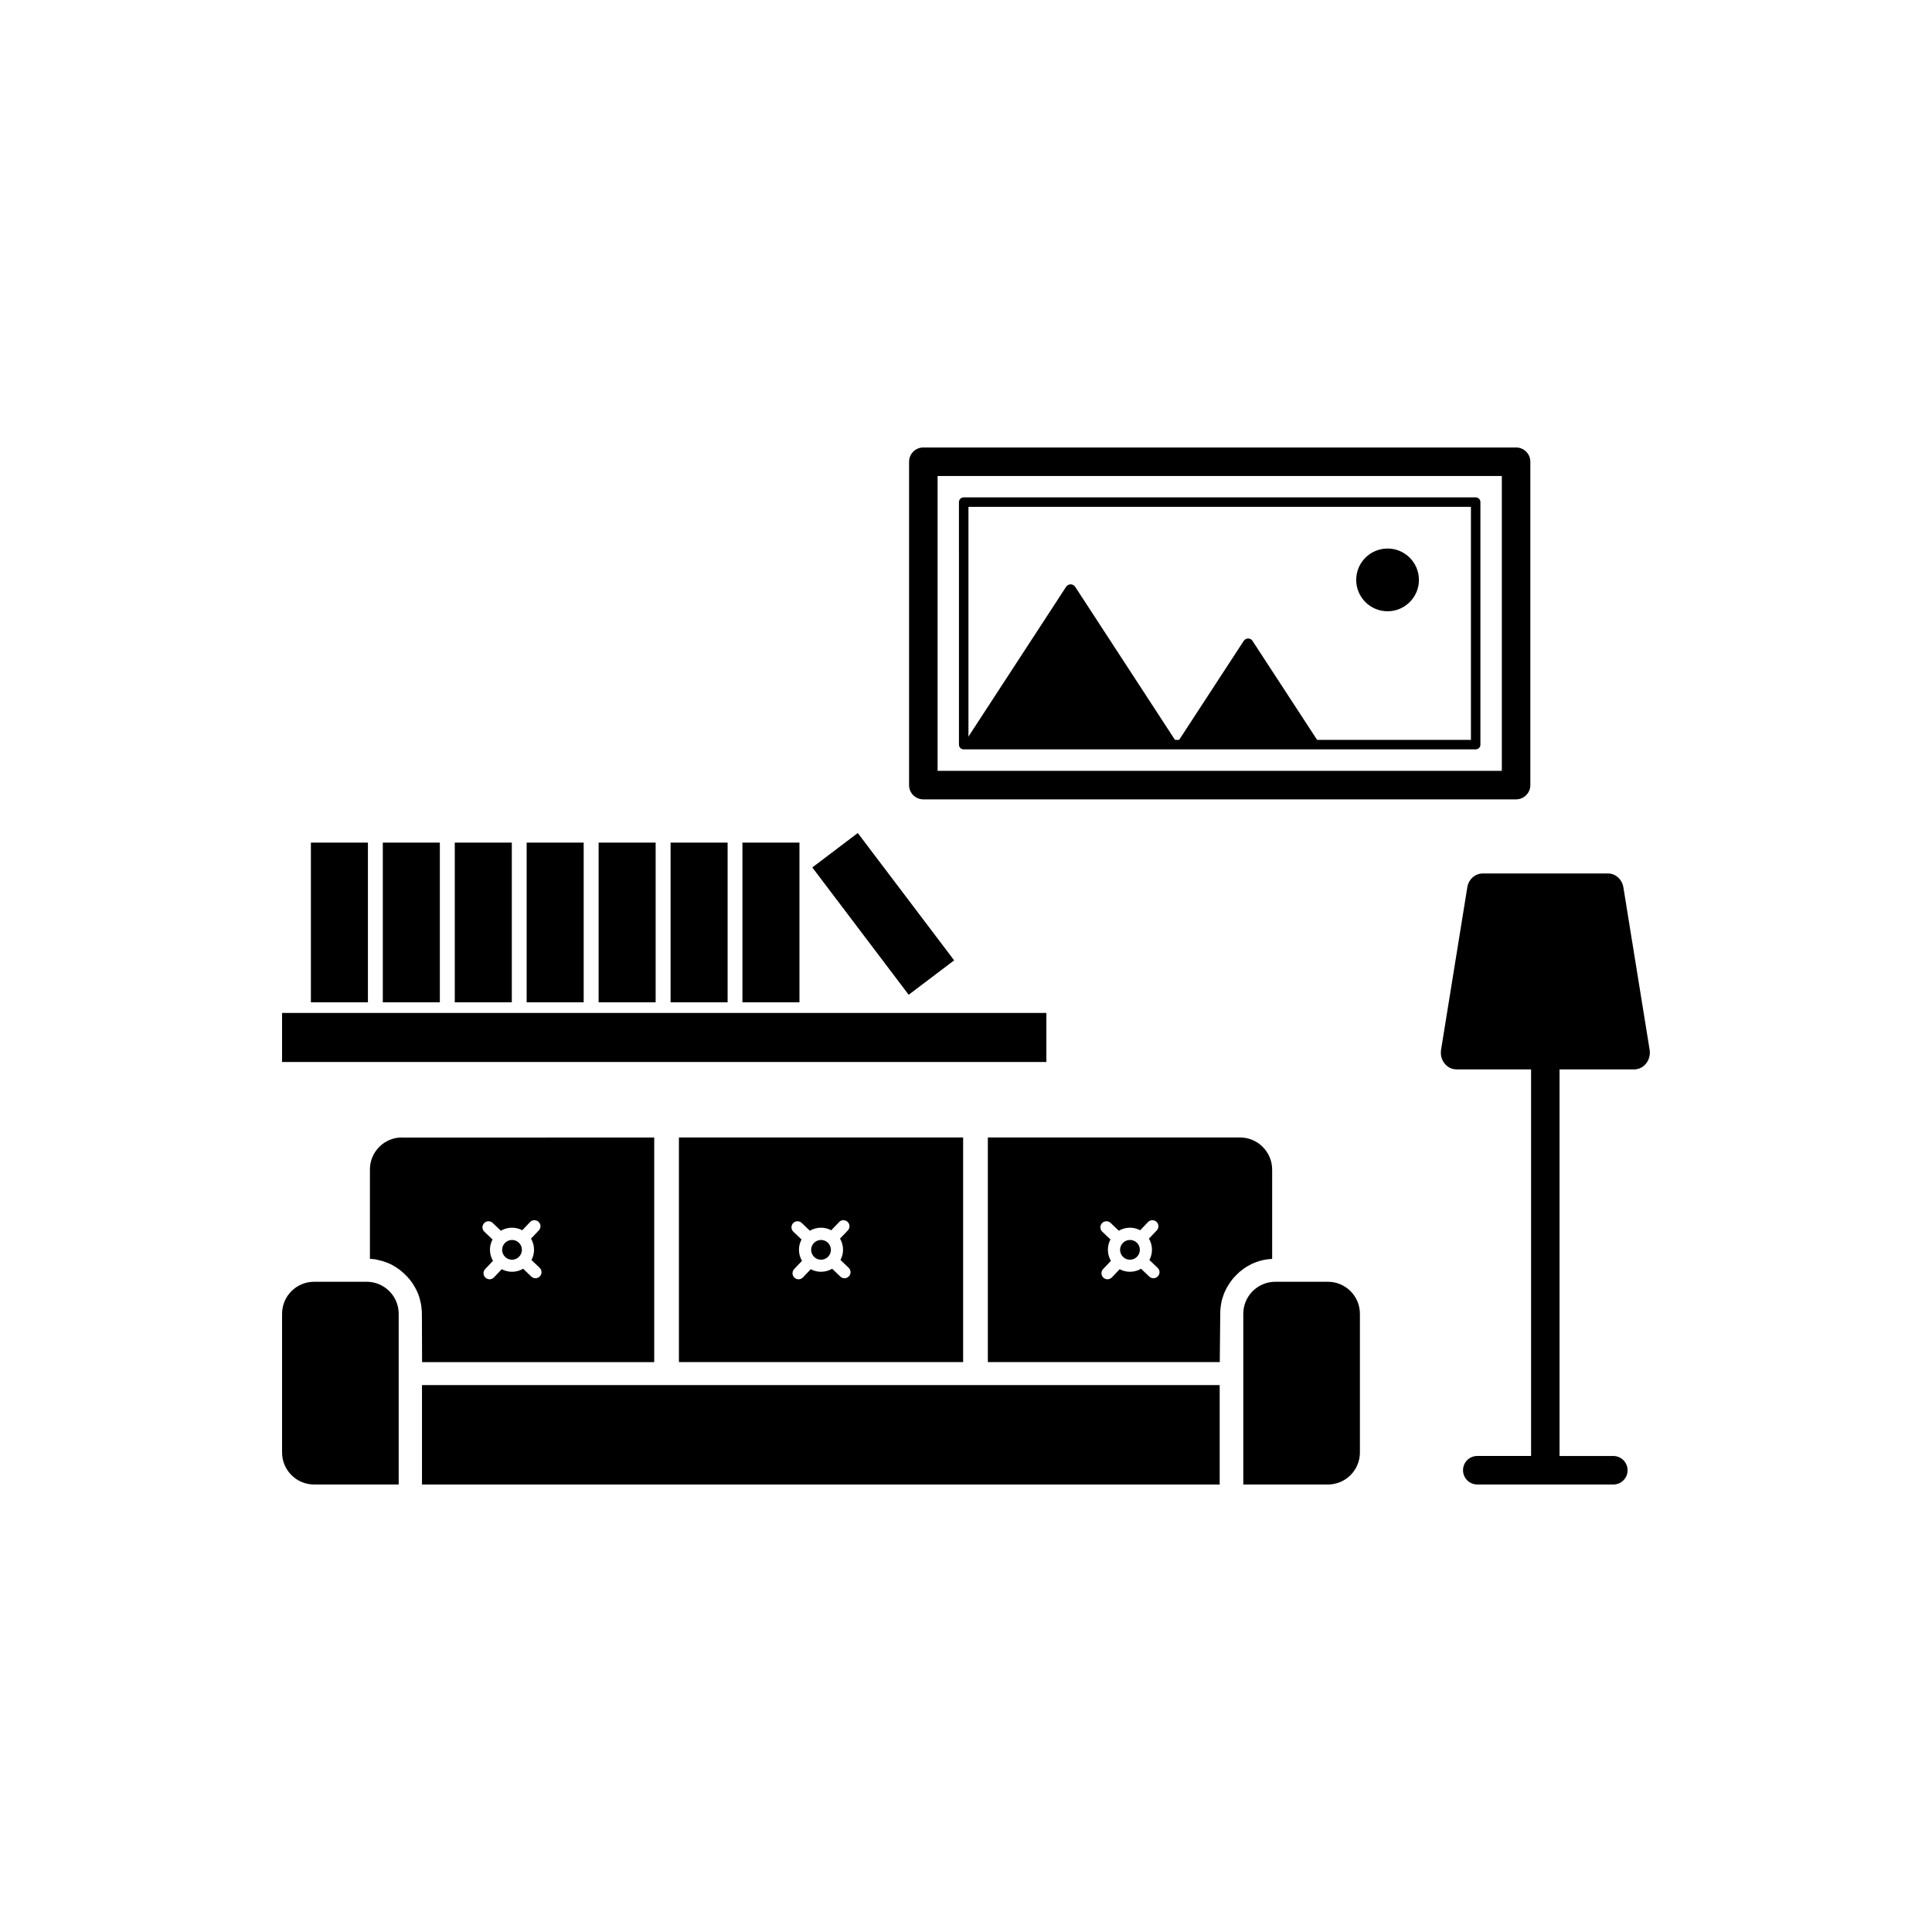 <?xml version="1.0" encoding="UTF-8"?>
<!-- Uploaded to: ICON Repo, www.svgrepo.com, Generator: ICON Repo Mixer Tools -->
<svg fill="#000000" width="800px" height="800px" version="1.1" viewBox="144 144 512 512" xmlns="http://www.w3.org/2000/svg">
 <g>
  <path d="m504.39 492.17c0-4.684-3.805-8.488-8.488-8.488h-13.93c-4.684 0-8.488 3.805-8.488 8.488v45.242h22.418c4.684 0 8.488-3.805 8.488-8.488z"/>
  <path d="m467.23 511.06h-211.4v26.352h211.4z"/>
  <path d="m227.24 483.68c-4.684 0-8.488 3.805-8.488 8.488v36.754c0 4.684 3.805 8.488 8.488 8.488h22.418v-45.242c0-4.684-3.805-8.488-8.488-8.488z"/>
  <path d="m279.69 472.6c-1.438 0-2.621 1.184-2.621 2.621s1.184 2.621 2.621 2.621 2.621-1.184 2.621-2.621c0-1.461-1.184-2.621-2.621-2.621z"/>
  <path d="m250.52 445.44c-4.684 0-8.488 3.805-8.488 8.488v23.68c0.125 0 0.25 0.023 0.352 0.023 0.102 0 0.203 0.023 0.301 0.023 0.152 0.023 0.301 0.023 0.43 0.051 0.102 0 0.176 0.023 0.277 0.023 0.176 0.023 0.328 0.051 0.504 0.102 0.074 0.023 0.152 0.023 0.203 0.051 0.48 0.102 0.934 0.227 1.387 0.352 0.051 0.023 0.102 0.023 0.152 0.051 0.176 0.051 0.328 0.102 0.504 0.176 0.074 0.023 0.152 0.051 0.227 0.074 0.152 0.051 0.277 0.102 0.43 0.176 0.074 0.023 0.152 0.074 0.25 0.102 0.125 0.051 0.277 0.125 0.402 0.176 0.074 0.051 0.176 0.074 0.25 0.125 0.125 0.051 0.25 0.125 0.379 0.203 0.074 0.051 0.176 0.102 0.25 0.152 0.125 0.074 0.227 0.125 0.352 0.203 0.074 0.051 0.176 0.102 0.25 0.152 0.102 0.074 0.227 0.152 0.328 0.227 0.074 0.051 0.152 0.102 0.25 0.176 0.102 0.074 0.227 0.152 0.328 0.227 0.074 0.051 0.152 0.125 0.227 0.176 0.102 0.074 0.203 0.152 0.301 0.25 0.074 0.074 0.152 0.125 0.227 0.203 0.102 0.074 0.203 0.176 0.301 0.25 0.074 0.074 0.152 0.125 0.227 0.203 0.102 0.074 0.176 0.176 0.277 0.277 0.074 0.074 0.152 0.152 0.227 0.227 0.102 0.102 0.176 0.176 0.277 0.277 0.074 0.074 0.125 0.152 0.203 0.227 0.074 0.102 0.176 0.203 0.25 0.277 0.074 0.074 0.125 0.152 0.203 0.227 0.074 0.102 0.152 0.203 0.227 0.301 0.051 0.074 0.125 0.176 0.176 0.25 0.074 0.102 0.152 0.203 0.227 0.301 0.051 0.074 0.125 0.176 0.176 0.25 0.074 0.102 0.125 0.203 0.203 0.328 0.051 0.102 0.102 0.176 0.152 0.277 0.074 0.102 0.125 0.227 0.203 0.328 0.051 0.102 0.102 0.176 0.152 0.277 0.051 0.102 0.125 0.227 0.176 0.328 0.051 0.102 0.102 0.176 0.152 0.277 0.051 0.125 0.102 0.227 0.152 0.352 0.051 0.102 0.074 0.203 0.125 0.277 0.051 0.125 0.102 0.227 0.152 0.352 0.051 0.102 0.074 0.203 0.102 0.301 0.051 0.125 0.074 0.25 0.125 0.379 0.023 0.102 0.074 0.203 0.102 0.301 0.051 0.125 0.074 0.25 0.102 0.379 0.023 0.102 0.051 0.203 0.074 0.301 0.023 0.125 0.051 0.25 0.102 0.402 0.023 0.102 0.051 0.203 0.074 0.301 0.023 0.125 0.051 0.277 0.074 0.402 0.023 0.102 0.023 0.203 0.051 0.301 0.023 0.152 0.051 0.301 0.051 0.43 0 0.102 0.023 0.176 0.023 0.277 0.023 0.176 0.023 0.328 0.051 0.504 0 0.074 0.023 0.152 0.023 0.227 0 0.25 0.023 0.48 0.023 0.73l0.051 12.797h61.516v-59.523l-66.852 0.016zm36.551 36.805c-0.328 0.328-0.73 0.504-1.16 0.504-0.402 0-0.805-0.152-1.109-0.453l-2.168-2.066c-0.855 0.504-1.863 0.805-2.949 0.805-0.984 0-1.891-0.25-2.719-0.68l-2.066 2.168c-0.328 0.328-0.73 0.504-1.16 0.504-0.402 0-0.805-0.152-1.109-0.453-0.656-0.605-0.656-1.637-0.051-2.266l2.066-2.168c-0.504-0.855-0.805-1.863-0.805-2.949 0-0.984 0.25-1.891 0.68-2.719l-2.168-2.066c-0.656-0.605-0.656-1.637-0.051-2.266 0.605-0.656 1.637-0.656 2.266-0.051l2.168 2.066c0.855-0.504 1.863-0.805 2.949-0.805 0.984 0 1.891 0.25 2.719 0.68l2.066-2.168c0.605-0.656 1.637-0.656 2.266-0.051 0.656 0.605 0.656 1.637 0.051 2.266l-2.066 2.168c0.504 0.855 0.805 1.863 0.805 2.949 0 0.984-0.25 1.891-0.68 2.719l2.168 2.066c0.637 0.602 0.664 1.637 0.059 2.266z"/>
  <path d="m361.58 472.6c-1.438 0-2.621 1.184-2.621 2.621s1.184 2.621 2.621 2.621 2.621-1.184 2.621-2.621c0-1.461-1.184-2.621-2.621-2.621z"/>
  <path d="m323.92 445.44v59.523h75.32v-59.523zm45.043 36.805c-0.328 0.328-0.73 0.504-1.16 0.504-0.402 0-0.805-0.152-1.109-0.453l-2.168-2.066c-0.855 0.504-1.863 0.805-2.949 0.805-0.984 0-1.891-0.25-2.719-0.68l-2.066 2.168c-0.328 0.328-0.73 0.504-1.16 0.504-0.402 0-0.805-0.152-1.109-0.453-0.656-0.605-0.656-1.637-0.051-2.266l2.066-2.168c-0.504-0.855-0.805-1.863-0.805-2.949 0-0.984 0.25-1.891 0.68-2.719l-2.168-2.066c-0.656-0.605-0.656-1.637-0.051-2.266 0.605-0.656 1.637-0.656 2.266-0.051l2.168 2.066c0.855-0.504 1.863-0.805 2.949-0.805 0.984 0 1.891 0.25 2.719 0.68l2.066-2.168c0.605-0.656 1.637-0.656 2.266-0.051 0.656 0.605 0.656 1.637 0.051 2.266l-2.066 2.168c0.504 0.855 0.805 1.863 0.805 2.949 0 0.984-0.25 1.891-0.68 2.719l2.168 2.066c0.637 0.602 0.664 1.637 0.059 2.266z"/>
  <path d="m443.45 472.6c-1.438 0-2.621 1.184-2.621 2.621s1.184 2.621 2.621 2.621 2.621-1.184 2.621-2.621c-0.004-1.461-1.16-2.621-2.621-2.621z"/>
  <path d="m472.62 445.44h-66.832v59.523h61.465l0.125-12.797c0-0.25 0-0.48 0.023-0.73v-0.152c0-0.203 0.023-0.402 0.051-0.578 0-0.074 0.023-0.152 0.023-0.227 0.023-0.152 0.023-0.328 0.051-0.48 0.023-0.102 0.023-0.176 0.051-0.25 0.023-0.152 0.051-0.301 0.074-0.453 0.023-0.102 0.051-0.176 0.051-0.277 0.023-0.152 0.051-0.277 0.102-0.43 0.023-0.102 0.051-0.176 0.074-0.277 0.023-0.125 0.074-0.277 0.125-0.402 0.023-0.102 0.051-0.176 0.102-0.277 0.051-0.125 0.074-0.25 0.125-0.402 0.023-0.102 0.074-0.176 0.102-0.277 0.051-0.125 0.102-0.25 0.152-0.379 0.023-0.102 0.074-0.176 0.125-0.277 0.051-0.125 0.102-0.25 0.176-0.379 0.051-0.074 0.074-0.176 0.125-0.25 0.051-0.125 0.125-0.25 0.176-0.352 0.051-0.074 0.102-0.176 0.152-0.25 0.074-0.125 0.125-0.227 0.203-0.352 0.051-0.074 0.102-0.176 0.152-0.25 0.074-0.125 0.152-0.227 0.227-0.352 0.051-0.074 0.102-0.152 0.152-0.227 0.074-0.102 0.152-0.227 0.227-0.328 0.051-0.074 0.125-0.152 0.176-0.227 0.074-0.102 0.176-0.203 0.25-0.328 0.051-0.074 0.125-0.152 0.176-0.227 0.074-0.102 0.176-0.203 0.277-0.301 0.051-0.074 0.125-0.152 0.203-0.203 0.102-0.102 0.176-0.203 0.277-0.301l0.203-0.203c0.102-0.102 0.203-0.203 0.301-0.277 0.074-0.074 0.125-0.125 0.203-0.203 0.102-0.102 0.203-0.176 0.301-0.277 0.074-0.051 0.152-0.125 0.227-0.176 0.102-0.074 0.227-0.176 0.328-0.25 0.074-0.051 0.152-0.102 0.227-0.176 0.102-0.074 0.227-0.152 0.328-0.25 0.074-0.051 0.152-0.102 0.227-0.152 0.125-0.074 0.227-0.152 0.352-0.227 0.074-0.051 0.152-0.102 0.227-0.152 0.125-0.074 0.25-0.152 0.379-0.203 0.074-0.051 0.152-0.102 0.227-0.125 0.125-0.074 0.25-0.125 0.379-0.203 0.074-0.051 0.152-0.074 0.227-0.125 0.125-0.074 0.277-0.125 0.402-0.176 0.074-0.023 0.152-0.074 0.227-0.102 0.152-0.051 0.301-0.125 0.453-0.176 0.074-0.023 0.125-0.051 0.203-0.074 0.176-0.051 0.352-0.125 0.527-0.176 0.051-0.023 0.102-0.023 0.152-0.051 0.453-0.152 0.906-0.25 1.387-0.352 0.074-0.023 0.125-0.023 0.203-0.023 0.176-0.023 0.328-0.074 0.504-0.102 0.102-0.023 0.176-0.023 0.277-0.023 0.152-0.023 0.301-0.051 0.453-0.051 0.102 0 0.203-0.023 0.301-0.023 0.125 0 0.25-0.023 0.352-0.023v-23.68c-0.02-4.695-3.824-8.5-8.512-8.5zm-21.789 36.805c-0.328 0.328-0.73 0.504-1.16 0.504-0.402 0-0.805-0.152-1.109-0.453l-2.168-2.066c-0.855 0.504-1.863 0.805-2.949 0.805-0.984 0-1.891-0.25-2.719-0.68l-2.066 2.168c-0.328 0.328-0.73 0.504-1.16 0.504-0.402 0-0.805-0.152-1.109-0.453-0.656-0.605-0.656-1.637-0.051-2.266l2.066-2.168c-0.504-0.855-0.805-1.863-0.805-2.949 0-0.984 0.25-1.891 0.68-2.719l-2.168-2.066c-0.656-0.605-0.656-1.637-0.051-2.266 0.605-0.656 1.637-0.656 2.266-0.051l2.168 2.066c0.855-0.504 1.863-0.805 2.949-0.805 0.984 0 1.891 0.25 2.719 0.68l2.066-2.168c0.605-0.656 1.637-0.656 2.266-0.051 0.656 0.605 0.656 1.637 0.051 2.266l-2.066 2.168c0.504 0.855 0.805 1.863 0.805 2.949 0 0.984-0.25 1.891-0.68 2.719l2.168 2.066c0.664 0.602 0.688 1.637 0.059 2.266z"/>
  <path d="m581.17 422.21-6.953-43.051c-0.352-2.117-2.066-3.68-4.082-3.68h-33.203c-2.016 0-3.754 1.562-4.082 3.68l-6.953 43.051c-0.43 2.719 1.512 5.188 4.082 5.188h19.773v102.45h-14.258c-2.09 0-3.777 1.688-3.777 3.777s1.688 3.777 3.777 3.777l36.055 0.008c2.09 0 3.777-1.688 3.777-3.777 0-2.09-1.688-3.777-3.777-3.777h-14.258v-102.45h19.773c2.594-0.004 4.535-2.5 4.106-5.195z"/>
  <path d="m545.78 355.84h-157.09c-2.09 0-3.777-1.688-3.777-3.777v-85.699c0-2.09 1.688-3.777 3.777-3.777h157.09c2.09 0 3.777 1.688 3.777 3.777v85.699c0.004 2.062-1.684 3.777-3.773 3.777zm-153.31-7.559h149.53v-78.141h-149.53z"/>
  <path d="m535.07 342.59h-135.68c-0.707 0-1.258-0.555-1.258-1.258l-0.004-64.262c0-0.707 0.555-1.258 1.258-1.258h135.68c0.707 0 1.258 0.555 1.258 1.258v64.262c0.004 0.703-0.551 1.258-1.254 1.258zm-134.42-2.519h133.16v-61.742h-133.16z"/>
  <path d="m426.52 299.52-27.129 41.613h56.68l-27.129-41.613c-0.582-0.883-1.844-0.883-2.422 0z"/>
  <path d="m473.58 313.87-17.785 27.258h37.938l-17.785-27.258c-0.527-0.879-1.812-0.879-2.367 0z"/>
  <path d="m520.03 297.68c0 4.59-3.723 8.312-8.312 8.312s-8.312-3.723-8.312-8.312c0-4.594 3.723-8.312 8.312-8.312s8.312 3.719 8.312 8.312"/>
  <path d="m218.75 412.44h202.55v13h-202.55z"/>
  <path d="m226.39 367.3h15.113v42.32h-15.113z"/>
  <path d="m245.45 367.3h15.113v42.32h-15.113z"/>
  <path d="m264.52 367.3h15.113v42.32h-15.113z"/>
  <path d="m283.57 367.3h15.113v42.32h-15.113z"/>
  <path d="m302.64 367.3h15.113v42.32h-15.113z"/>
  <path d="m321.71 367.3h15.113v42.32h-15.113z"/>
  <path d="m340.75 367.3h15.113v42.32h-15.113z"/>
  <path d="m359.27 373.88 12.051-9.121 25.539 33.742-12.051 9.121z"/>
 </g>
</svg>